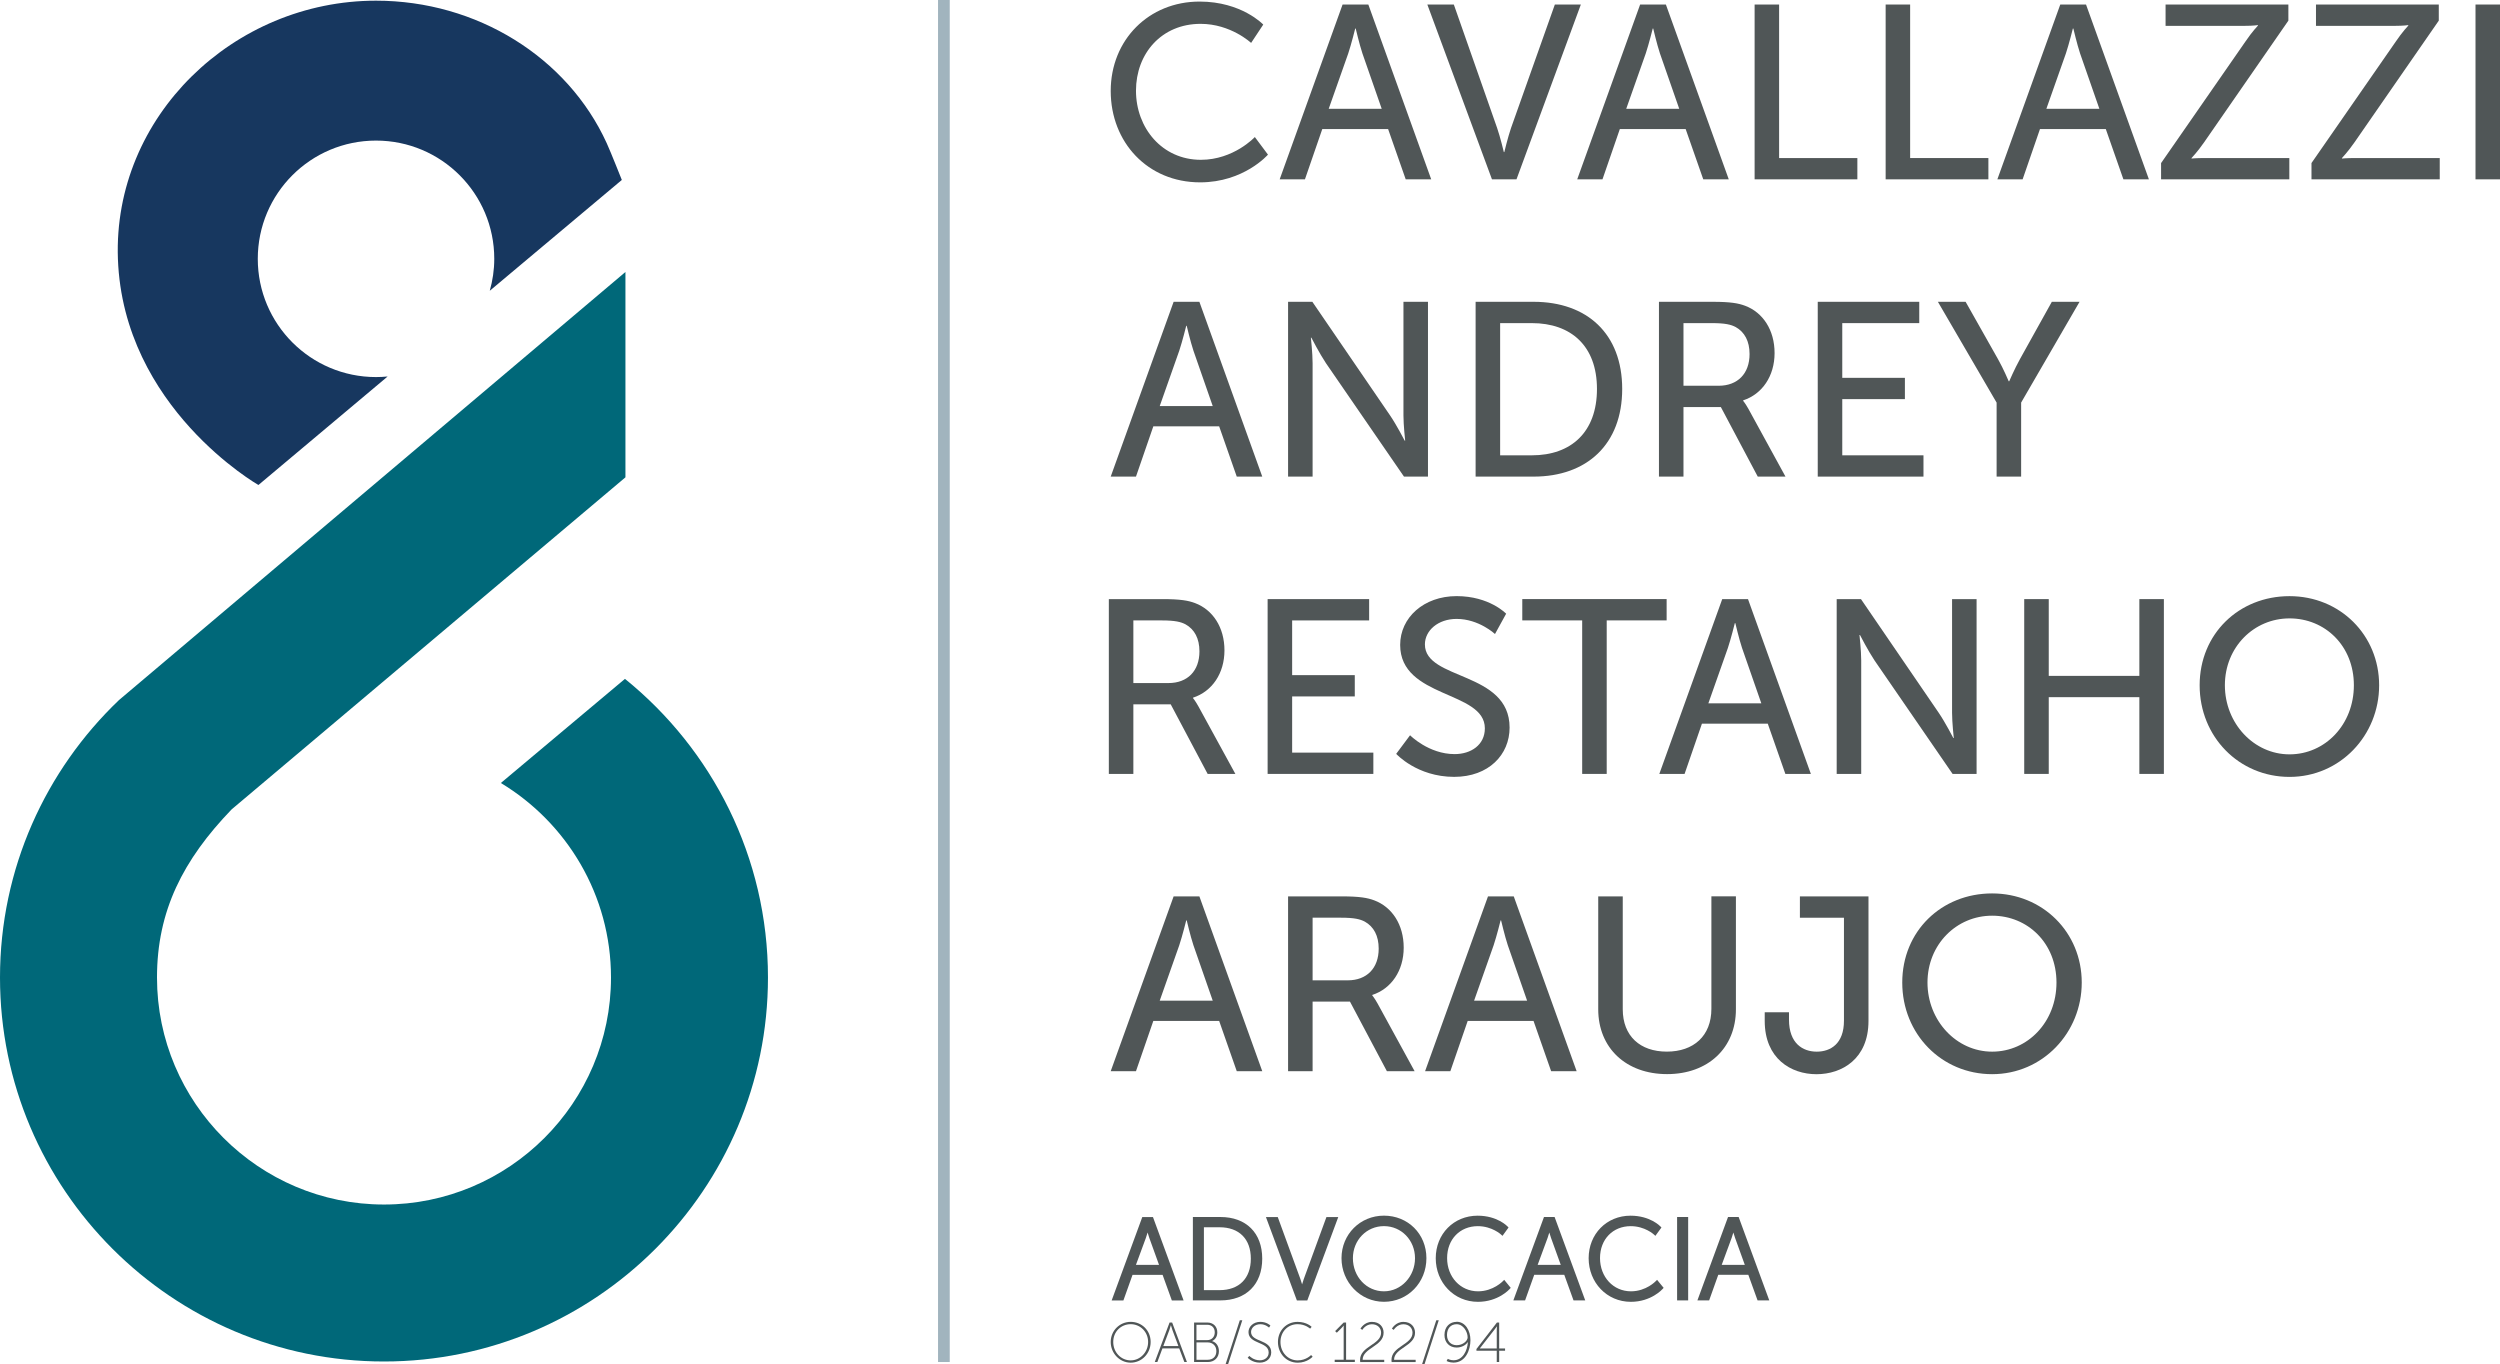 <svg xmlns="http://www.w3.org/2000/svg" id="Camada_1" data-name="Camada 1" viewBox="0 0 811.46 442.86"><g><path d="M389.37.51c13.66,0,20.66,7.47,20.66,7.47l-3.94,5.95s-6.59-6.19-16.39-6.19c-12.7,0-20.98,9.65-20.98,21.7s8.44,22.43,21.06,22.43c10.69,0,17.52-7.39,17.52-7.39l4.26,5.71s-7.79,9-22.02,9c-17.04,0-29.02-13.02-29.02-29.65S372.9.51,389.37.51Z" style="fill: #505657;"></path><path d="M450.56,41.9h-21.37l-5.63,16.31h-8.2L435.78,1.47h8.36l20.41,56.74h-8.28l-5.71-16.31ZM439.88,9.27s-1.28,5.14-2.25,8.04l-6.35,18h17.2l-6.27-18c-.96-2.89-2.17-8.04-2.17-8.04h-.16Z" style="fill: #505657;"></path><path d="M463.29,1.47h8.6l14.06,40.1c1.05,3.05,2.17,7.79,2.17,7.79h.16s1.13-4.74,2.17-7.79l14.23-40.1h8.44l-20.89,56.74h-7.96L463.29,1.47Z" style="fill: #505657;"></path><path d="M547.14,41.9h-21.37l-5.63,16.31h-8.2l20.42-56.74h8.36l20.41,56.74h-8.28l-5.71-16.31ZM536.45,9.27s-1.28,5.14-2.25,8.04l-6.35,18h17.2l-6.27-18c-.96-2.89-2.17-8.04-2.17-8.04h-.16Z" style="fill: #505657;"></path><path d="M569.51,1.47h7.96v49.83h25.4v6.91h-33.35V1.47Z" style="fill: #505657;"></path><path d="M612.04,1.47h7.96v49.83h25.4v6.91h-33.35V1.47Z" style="fill: #505657;"></path><path d="M683.51,41.9h-21.37l-5.63,16.31h-8.2l20.42-56.74h8.36l20.41,56.74h-8.28l-5.71-16.31ZM672.82,9.27s-1.28,5.14-2.25,8.04l-6.35,18h17.2l-6.27-18c-.96-2.89-2.17-8.04-2.17-8.04h-.16Z" style="fill: #505657;"></path><path d="M701.47,52.91l27.32-39.37c2.17-3.22,4.1-5.23,4.1-5.23v-.16s-1.53.24-4.26.24h-25.72V1.47h39.86v5.23l-27.33,39.46c-2.17,3.13-4.1,5.14-4.1,5.14v.16s1.52-.16,4.26-.16h27.48v6.91h-41.63v-5.31Z" style="fill: #505657;"></path><path d="M750.28,52.91l27.32-39.37c2.17-3.22,4.1-5.23,4.1-5.23v-.16s-1.52.24-4.25.24h-25.72V1.47h39.86v5.23l-27.33,39.46c-2.17,3.13-4.1,5.14-4.1,5.14v.16s1.52-.16,4.26-.16h27.48v6.91h-41.63v-5.31Z" style="fill: #505657;"></path><path d="M803.51,1.47h7.96v56.74h-7.96V1.47Z" style="fill: #505657;"></path><path d="M395.72,138.39h-21.37l-5.63,16.31h-8.2l20.42-56.74h8.36l20.41,56.74h-8.28l-5.71-16.31ZM385.03,105.76s-1.28,5.14-2.25,8.04l-6.35,18h17.2l-6.27-18c-.96-2.89-2.17-8.04-2.17-8.04h-.16Z" style="fill: #505657;"></path><path d="M418.09,97.96h7.88l25.23,36.89c2.09,3.05,4.74,8.19,4.74,8.19h.16s-.56-5.06-.56-8.19v-36.89h7.96v56.74h-7.79l-25.32-36.81c-2.09-3.13-4.74-8.28-4.74-8.28h-.16s.56,5.06.56,8.28v36.81h-7.96v-56.74Z" style="fill: #505657;"></path><path d="M478.96,97.96h18.81c17.36,0,28.77,10.37,28.77,28.29s-11.41,28.45-28.77,28.45h-18.81v-56.74ZM497.21,147.79c12.78,0,21.14-7.56,21.14-21.54s-8.44-21.37-21.14-21.37h-10.29v42.91h10.29Z" style="fill: #505657;"></path><path d="M538.47,97.96h17.36c5.95,0,8.44.48,10.61,1.29,5.78,2.17,9.56,7.88,9.56,15.35s-4.02,13.34-10.2,15.35v.16s.64.72,1.69,2.57l12.05,22.02h-9l-11.98-22.58h-12.13v22.58h-7.96v-56.74ZM557.84,125.21c6.18,0,10.04-3.94,10.04-10.29,0-4.18-1.61-7.15-4.5-8.76-1.52-.8-3.38-1.28-7.79-1.28h-9.16v20.33h11.41Z" style="fill: #505657;"></path><path d="M590.01,97.96h32.95v6.92h-24.99v17.76h20.33v6.91h-20.33v18.24h26.36v6.91h-34.32v-56.74Z" style="fill: #505657;"></path><path d="M648.06,130.67l-19.05-32.71h9l10.53,18.65c1.77,3.13,3.46,7.15,3.46,7.15h.16s1.69-3.94,3.46-7.15l10.37-18.65h9l-18.96,32.71v24.03h-7.96v-24.03Z" style="fill: #505657;"></path><path d="M359.91,194.46h17.36c5.95,0,8.44.48,10.61,1.29,5.78,2.17,9.56,7.88,9.56,15.35s-4.02,13.34-10.2,15.35v.16s.64.72,1.69,2.57l12.05,22.02h-9l-11.98-22.58h-12.13v22.58h-7.96v-56.74ZM379.28,221.71c6.18,0,10.04-3.94,10.04-10.29,0-4.18-1.61-7.15-4.5-8.76-1.52-.8-3.38-1.28-7.79-1.28h-9.16v20.33h11.41Z" style="fill: #505657;"></path><path d="M411.45,194.46h32.95v6.92h-24.99v17.76h20.33v6.91h-20.33v18.24h26.36v6.91h-34.32v-56.74Z" style="fill: #505657;"></path><path d="M457.69,238.66s6.03,6.11,14.46,6.11c5.31,0,9.81-2.98,9.81-8.36,0-12.3-27.49-9.65-27.49-27.09,0-8.83,7.64-15.83,18.32-15.83s16.08,5.71,16.08,5.71l-3.62,6.59s-5.22-4.9-12.46-4.9c-6.03,0-10.29,3.78-10.29,8.28,0,11.73,27.49,8.6,27.49,27,0,8.76-6.75,15.99-18,15.99-12.06,0-18.81-7.47-18.81-7.47l4.5-6.03Z" style="fill: #505657;"></path><path d="M513.56,201.37h-19.45v-6.92h46.85v6.92h-19.45v49.83h-7.96v-49.83Z" style="fill: #505657;"></path><path d="M573.79,234.89h-21.37l-5.63,16.31h-8.2l20.42-56.74h8.36l20.41,56.74h-8.28l-5.71-16.31ZM563.1,202.26s-1.28,5.14-2.25,8.04l-6.35,18h17.2l-6.27-18c-.96-2.89-2.17-8.04-2.17-8.04h-.16Z" style="fill: #505657;"></path><path d="M596.16,194.46h7.88l25.23,36.89c2.09,3.05,4.74,8.19,4.74,8.19h.16s-.56-5.06-.56-8.19v-36.89h7.96v56.74h-7.79l-25.32-36.81c-2.09-3.13-4.74-8.28-4.74-8.28h-.16s.56,5.06.56,8.28v36.81h-7.96v-56.74Z" style="fill: #505657;"></path><path d="M657.03,194.46h7.96v24.92h29.41v-24.92h7.96v56.74h-7.96v-24.91h-29.41v24.91h-7.96v-56.74Z" style="fill: #505657;"></path><path d="M743.14,193.5c16.39,0,29.09,12.62,29.09,28.93s-12.7,29.74-29.09,29.74-29.17-13.02-29.17-29.74,12.77-28.93,29.17-28.93ZM743.14,244.85c11.57,0,20.89-9.65,20.89-22.43s-9.33-21.7-20.89-21.7-20.98,9.33-20.98,21.7,9.4,22.43,20.98,22.43Z" style="fill: #505657;"></path><path d="M395.72,331.38h-21.37l-5.63,16.31h-8.2l20.42-56.74h8.36l20.41,56.74h-8.28l-5.71-16.31ZM385.03,298.75s-1.28,5.14-2.25,8.04l-6.35,18h17.2l-6.27-18c-.96-2.89-2.17-8.04-2.17-8.04h-.16Z" style="fill: #505657;"></path><path d="M418.09,290.95h17.36c5.95,0,8.44.48,10.61,1.29,5.78,2.17,9.56,7.88,9.56,15.35s-4.02,13.34-10.2,15.35v.16s.64.72,1.69,2.57l12.05,22.02h-9l-11.98-22.58h-12.13v22.58h-7.96v-56.74ZM437.46,318.2c6.18,0,10.04-3.94,10.04-10.29,0-4.18-1.61-7.15-4.5-8.76-1.52-.8-3.38-1.28-7.79-1.28h-9.16v20.33h11.41Z" style="fill: #505657;"></path><path d="M497.76,331.38h-21.37l-5.63,16.31h-8.2l20.42-56.74h8.36l20.41,56.74h-8.28l-5.71-16.31ZM487.07,298.75s-1.28,5.14-2.25,8.04l-6.35,18h17.2l-6.27-18c-.96-2.89-2.17-8.04-2.17-8.04h-.16Z" style="fill: #505657;"></path><path d="M518.76,290.95h7.96v36.65c0,8.68,5.63,13.74,14.3,13.74s14.47-5.06,14.47-13.91v-36.49h7.96v36.65c0,12.62-9.08,21.05-22.35,21.05s-22.34-8.44-22.34-21.05v-36.65Z" style="fill: #505657;"></path><path d="M572.8,328.57h7.88v2.41c0,7.71,4.5,10.37,9,10.37s8.84-2.57,8.84-10.04v-33.43h-14.3v-6.92h22.26v40.43c0,12.3-8.6,17.28-16.88,17.28s-16.8-5.06-16.8-17.28v-2.81Z" style="fill: #505657;"></path><path d="M646.61,289.99c16.39,0,29.09,12.62,29.09,28.93s-12.7,29.74-29.09,29.74-29.17-13.02-29.17-29.74,12.77-28.93,29.17-28.93ZM646.61,341.35c11.57,0,20.89-9.65,20.89-22.43s-9.33-21.7-20.89-21.7-20.98,9.33-20.98,21.7,9.4,22.43,20.98,22.43Z" style="fill: #505657;"></path></g><rect x="304.47" width="3.8" height="442.09" style="fill: #a1b4be;"></rect><g><path d="M367.6,413.8h9.76l3,8.3h3.81l-9.94-27.07h-3.46l-9.94,27.07h3.81l2.96-8.3ZM368.71,410.55l3.23-8.76c.18-.5.38-1.14.55-1.74.17.59.37,1.24.55,1.74l3.16,8.76h-7.49Z" style="fill: #505657;"></path><path d="M409.7,408.54c0-8.34-5.21-13.52-13.59-13.52h-8.92v27.07h8.92c8.38,0,13.59-5.19,13.59-13.55ZM406,408.54c0,6.4-3.8,10.22-10.15,10.22h-5.08v-20.41h5.08c6.36,0,10.15,3.81,10.15,10.19Z" style="fill: #505657;"></path><path d="M424.33,422.1l10.05-27.07h-3.84l-7.35,20.12c-.19.53-.38,1.16-.55,1.73-.17-.57-.36-1.2-.55-1.73l-7.35-20.12h-3.84l10.05,27.07h3.38Z" style="fill: #505657;"></path><path d="M449.21,422.54c7.73,0,13.78-6.21,13.78-14.15s-6.05-13.81-13.78-13.81-13.78,6.07-13.78,13.81,6.05,14.15,13.78,14.15ZM439.13,408.39c0-5.84,4.43-10.41,10.08-10.41s10.08,4.57,10.08,10.41-4.43,10.75-10.08,10.75-10.08-4.72-10.08-10.75Z" style="fill: #505657;"></path><path d="M487.82,415.83s-3.11,3.31-8.07,3.31c-5.72,0-10.04-4.64-10.04-10.78s4.19-10.37,9.97-10.37c4.61,0,7.54,2.72,7.57,2.75l.43.4,1.97-2.71-.29-.31c-.14-.15-3.38-3.53-9.75-3.53-7.75,0-13.59,5.94-13.59,13.81s5.89,14.15,13.7,14.15c6.57,0,10.2-4.04,10.35-4.21l.29-.33-2.13-2.61-.4.44Z" style="fill: #505657;"></path><path d="M501.15,395.02l-9.94,27.07h3.81l2.96-8.3h9.76l3,8.3h3.8l-9.94-27.07h-3.46ZM506.59,410.55h-7.49l3.23-8.76c.18-.5.38-1.14.55-1.74.17.59.37,1.24.55,1.73l3.16,8.76Z" style="fill: #505657;"></path><path d="M537.44,415.83s-3.09,3.31-8.06,3.31c-5.72,0-10.04-4.64-10.04-10.78s4.19-10.37,9.97-10.37c4.61,0,7.54,2.72,7.57,2.75l.43.4,1.97-2.71-.29-.31c-.14-.15-3.38-3.53-9.75-3.53-7.75,0-13.59,5.94-13.59,13.81s5.89,14.15,13.7,14.15c6.57,0,10.2-4.04,10.35-4.21l.29-.33-2.14-2.61-.4.44Z" style="fill: #505657;"></path><rect x="544.36" y="395.02" width="3.59" height="27.07" style="fill: #505657;"></rect><path d="M564.35,395.02h-3.46l-9.94,27.07h3.81l2.96-8.3h9.76l3,8.3h3.8l-9.94-27.07ZM566.33,410.55h-7.49l3.23-8.76c.18-.5.38-1.14.55-1.74.17.59.37,1.24.55,1.73l3.16,8.76Z" style="fill: #505657;"></path><path d="M367,429.05c-3.57,0-6.48,2.86-6.48,6.53s2.91,6.72,6.48,6.72,6.48-2.95,6.48-6.72-2.91-6.53-6.48-6.53ZM367,441.56c-3.13,0-5.66-2.6-5.66-5.97s2.53-5.78,5.66-5.78,5.66,2.51,5.66,5.78-2.53,5.97-5.66,5.97Z" style="fill: #505657;"></path><path d="M379.62,429.27l-4.8,12.82h.84l1.65-4.43h5.44l1.67,4.43h.84l-4.8-12.82h-.84ZM382.48,436.92h-4.89l1.96-5.2c.2-.55.48-1.54.48-1.54h.04s.28.99.48,1.54l1.94,5.2Z" style="fill: #505657;"></path><path d="M393.45,435.31v-.04c.99-.48,1.67-1.41,1.67-2.8,0-1.96-1.37-3.2-3.24-3.2h-4.3v12.82h4.49c2.05,0,3.57-1.39,3.57-3.53,0-1.65-.92-2.89-2.18-3.24ZM388.36,430h3.48c1.5,0,2.45.97,2.45,2.47s-1.01,2.51-2.44,2.51h-3.5v-4.98ZM391.98,441.36h-3.62v-5.64h3.61c1.65,0,2.84,1.1,2.84,2.84s-1.1,2.8-2.82,2.8Z" style="fill: #505657;"></path><polygon points="397.79 442.86 398.6 442.86 403.23 428.54 402.42 428.54 397.79 442.86" style="fill: #505657;"></polygon><path d="M406.07,432.35c0-1.25,1.13-2.53,3.04-2.53,1.7,0,2.8,1.1,2.8,1.1l.44-.68s-1.17-1.19-3.26-1.19c-2.33,0-3.85,1.61-3.85,3.31,0,4.01,6.55,3,6.55,6.65,0,1.54-1.26,2.52-2.86,2.52-2.12,0-3.42-1.43-3.42-1.43l-.53.6s1.39,1.59,3.92,1.59c2.29,0,3.72-1.48,3.72-3.33,0-4.28-6.55-3.24-6.55-6.63Z" style="fill: #505657;"></path><path d="M421.22,441.56c-3.22,0-5.6-2.64-5.6-5.97s2.4-5.78,5.55-5.78c2.56,0,4.08,1.45,4.08,1.45l.48-.59s-1.54-1.61-4.58-1.61c-3.61,0-6.35,2.82-6.35,6.53s2.69,6.72,6.43,6.72c3.11,0,4.83-1.94,4.83-1.94l-.5-.55s-1.59,1.74-4.34,1.74Z" style="fill: #505657;"></path><path d="M436.92,429.27h-.79l-2.77,2.78.55.53,1.52-1.52c.55-.55.68-.79.68-.79h.04s-.02.31-.02.64v10.44h-2.91v.73h6.54v-.73h-2.84v-12.08Z" style="fill: #505657;"></path><path d="M449.1,432.57c0-1.83-1.26-3.51-3.79-3.51s-3.72,2.2-3.72,2.2l.59.4s1.06-1.83,3.11-1.83c1.85,0,2.99,1.21,2.99,2.75,0,3.88-6.83,4.39-6.83,8.84,0,.22.02.44.05.68h7.8v-.73h-7.01c0-3.86,6.81-4.41,6.81-8.79Z" style="fill: #505657;"></path><path d="M459.3,432.57c0-1.83-1.26-3.51-3.79-3.51s-3.72,2.2-3.72,2.2l.59.4s1.06-1.83,3.11-1.83c1.85,0,2.99,1.21,2.99,2.75,0,3.88-6.83,4.39-6.83,8.84,0,.22.02.44.05.68h7.8v-.73h-7.01c0-3.86,6.81-4.41,6.81-8.79Z" style="fill: #505657;"></path><polygon points="461.56 442.86 462.36 442.86 467 428.54 466.19 428.54 461.56 442.86" style="fill: #505657;"></polygon><path d="M472.79,429.05c-2.11,0-3.94,1.48-3.94,4.26,0,2.49,1.68,4.08,3.94,4.08,1.5,0,2.91-.68,3.62-1.76h.04c-.18,2.82-1.67,5.89-4.65,5.89-1.1,0-1.88-.46-1.88-.46l-.38.71s.92.51,2.23.51c3.96,0,5.51-4.14,5.51-7.27s-1.65-5.99-4.49-5.99ZM472.82,436.63c-1.85,0-3.15-1.26-3.15-3.31s1.15-3.5,3.13-3.5c2.18,0,3.57,2.49,3.57,4.27,0,1.15-1.57,2.54-3.55,2.54Z" style="fill: #505657;"></path><path d="M486.61,429.27h-.73l-6.65,8.6v.55h6.59v3.66h.79v-3.66h1.91v-.73h-1.91v-8.42ZM485.82,431.69v6.01h-5.49v-.04l4.87-6.24c.33-.42.64-.88.64-.88h.04s-.06.64-.06,1.15Z" style="fill: #505657;"></path></g><path d="M202.85,220.35l-40.28,33.8c21.4,12.91,35.75,36.38,35.75,63.14,0,40.63-33.05,73.68-73.68,73.68s-73.68-33.05-73.68-73.68c0-21.62,8.45-38.19,24.23-54.58l127.82-107.78v-66.65L38.61,227.24C14.85,249.94,0,281.91,0,317.29c0,68.72,55.91,124.63,124.63,124.63s124.64-55.91,124.64-124.63c0-39.12-18.14-74.08-46.42-96.94Z" style="fill: #006879;"></path><path d="M201.83,58.42s0-.01,0-.02c0,0-3.56-8.99-4.9-11.93C184.2,18.56,154.76.22,122.05.22,75.85.22,36.62,37.83,38.27,84.01c1.73,48.39,45.61,73.41,45.61,73.41l41.94-35.22c-1.24.12-2.5.19-3.77.19-21.2,0-38.38-17.18-38.38-38.38s17.18-38.38,38.38-38.38,38.38,17.18,38.38,38.38c0,3.6-.53,7.07-1.46,10.37l42.85-35.96Z" style="fill: #17375f;"></path></svg>